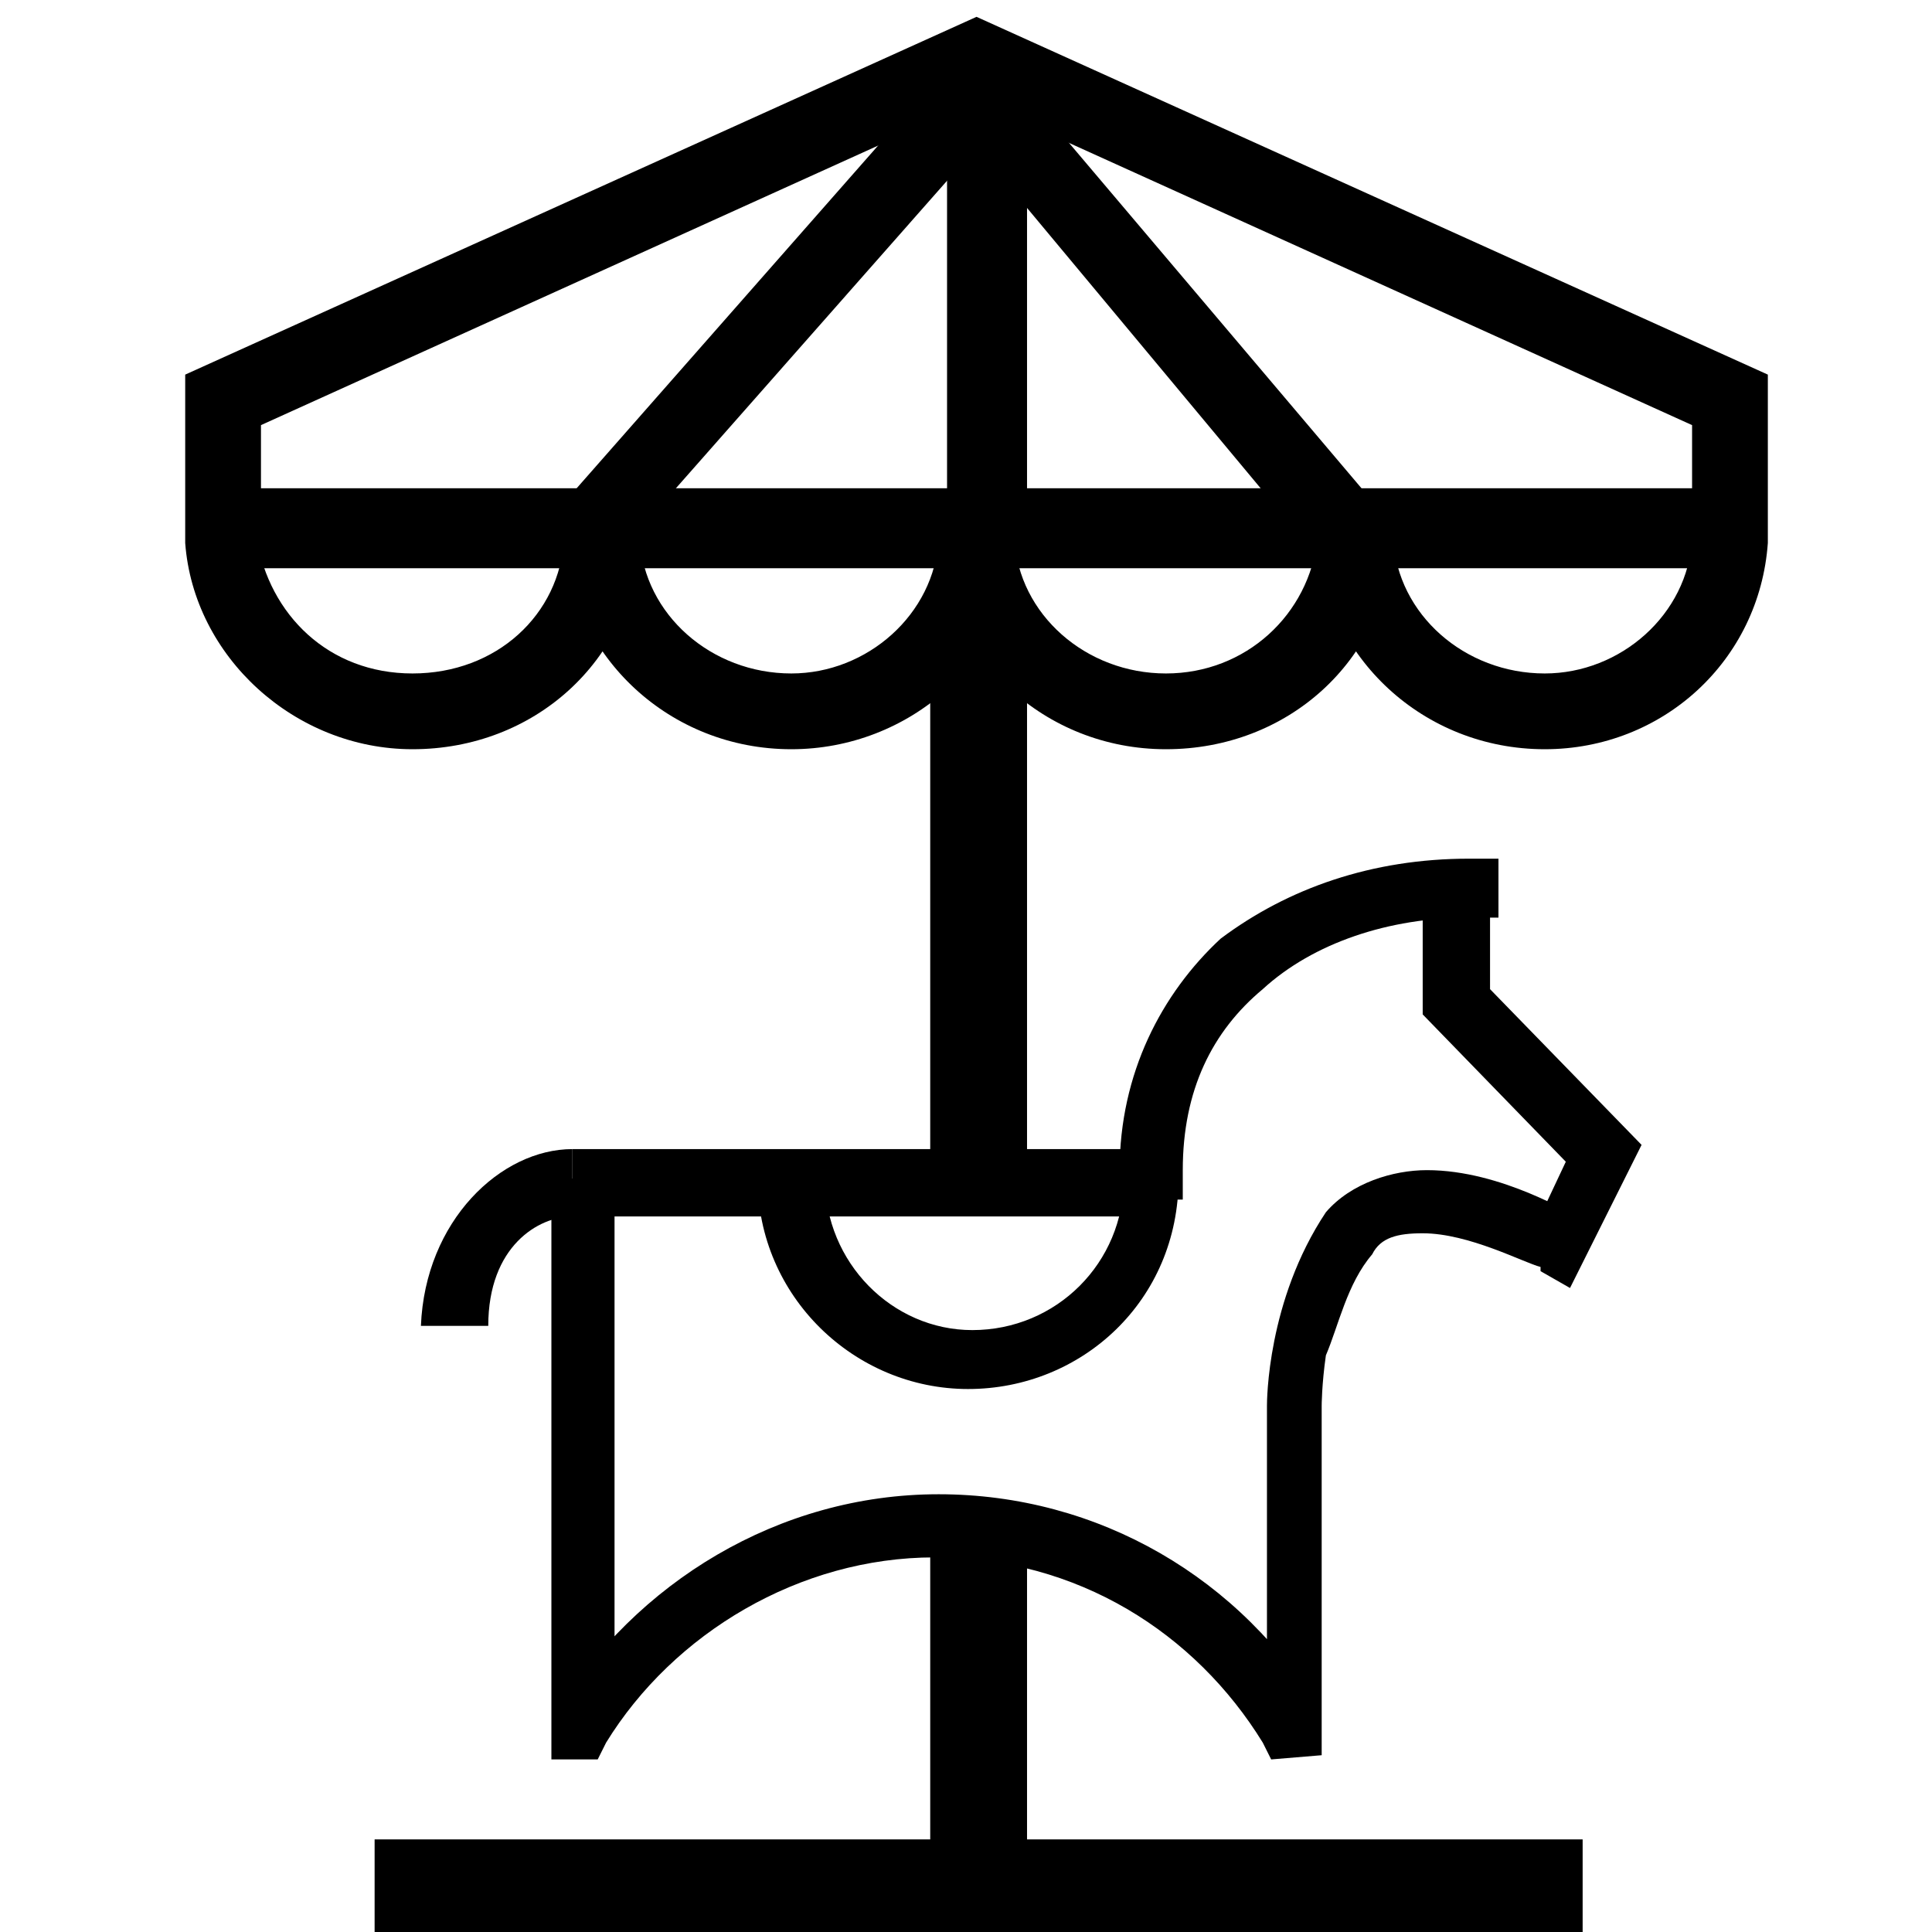 <svg xmlns="http://www.w3.org/2000/svg" viewBox="0 0 38.1 45.9" width="72" id="services-kindermolen" class="icon" height="72"><title>View Kindermolen</title><g><rect x="18.6" y="2.8" width="1.9" height="9.8"></rect><rect x="5" y="43.7" width="28.7" height="2.2"></rect><rect x="18.2" y="36.3" width="2.3" height="8.6"></rect><path d="M20.3,12.9c-0.2,2.8-2.6,4.9-5.4,4.9c-2.9,0-5.2-2.2-5.4-4.9h0.8h1c-0.2,2.8-2.5,4.9-5.4,4.9
		c-2.8,0-5.2-2.2-5.4-4.9v-4l18.8-8.5l18.8,8.5v4c-0.2,2.8-2.5,4.9-5.3,4.9c-2.9,0-5.2-2.2-5.4-4.9h0.8h1c-0.2,2.8-2.5,4.9-5.4,4.9
		c-2.9,0-5.2-2.2-5.4-4.9l1.8-0.1c0.1,1.8,1.7,3.2,3.6,3.2c1.9,0,3.4-1.4,3.6-3.2h1.8c0.1,1.8,1.7,3.2,3.6,3.2
		c1.8,0,3.4-1.4,3.5-3.2l1,0.1h-1v-2.8l-17-7.7l-17,7.7v2.8H1.4l0.8-0.1C2.5,14.6,3.9,16,5.9,16s3.5-1.4,3.6-3.2h1.8
		c0.1,1.8,1.7,3.2,3.6,3.2c1.8,0,3.4-1.4,3.5-3.2L20.3,12.9"></path><path d="M24.1,28c0,2.9-2.3,5-5,5s-5-2.2-5-5h1.6c0,2,1.6,3.6,3.5,3.6c2,0,3.6-1.6,3.6-3.6H24.1"></path><path d="M10.7,28v13.1H9.9v-0.7h0.1v0.7l-0.7-0.4c1.9-3.1,5.3-5.2,9.1-5.2s7.2,2,9.1,5.2l-0.7,0.4v-0.7l0.1,0.7h-0.7
		v-7.7c0-0.1,0-2.5,1.4-4.6c0.6-0.7,1.6-1,2.4-1c1.8,0,3.5,1.1,3.6,1.1l-0.5,0.6l-0.6-0.2l0.8-1.7l-3.4-3.5v-3.1h1.6v2.5l3.6,3.7
		l-1.7,3.4l-0.7-0.4v-0.1c-0.4-0.1-1.7-0.8-2.8-0.8c-0.6,0-1,0.1-1.2,0.5c-0.6,0.7-0.8,1.7-1.1,2.4c-0.1,0.7-0.1,1.2-0.1,1.2l0,0
		v8.3l-1.2,0.1l-0.2-0.4c-1.6-2.6-4.4-4.4-7.8-4.4c-3.2,0-6.2,1.8-7.8,4.4l-0.2,0.4H9.2V28H10.7"></path><path d="M9.7,28.9L9.7,28.9c-0.8,0-2,0.7-2,2.6H6.1C6.2,29,8,27.3,9.7,27.3l0,0V28.9"></path><rect x="9.7" y="27.3" width="13.8" height="1.6"></rect><path d="M22.7,27.8c0-2.3,1-4.2,2.4-5.5c1.6-1.2,3.6-1.9,5.9-1.9h0.7v1.4h-0.7c-1.9,0-3.7,0.6-4.9,1.7
		c-1.2,1-1.9,2.4-1.9,4.3v0.7h-1.4V27.8"></path><rect x="18.2" y="14.5" width="2.3" height="13.7"></rect><rect x="1.7" y="11.6" width="35.6" height="1.9"></rect><polyline points="9.8,11.6 19.3,0.8 28.7,11.9 27.3,13.1 19.3,3.5 11.1,12.8 9.8,11.6 	"></polyline></g></svg>